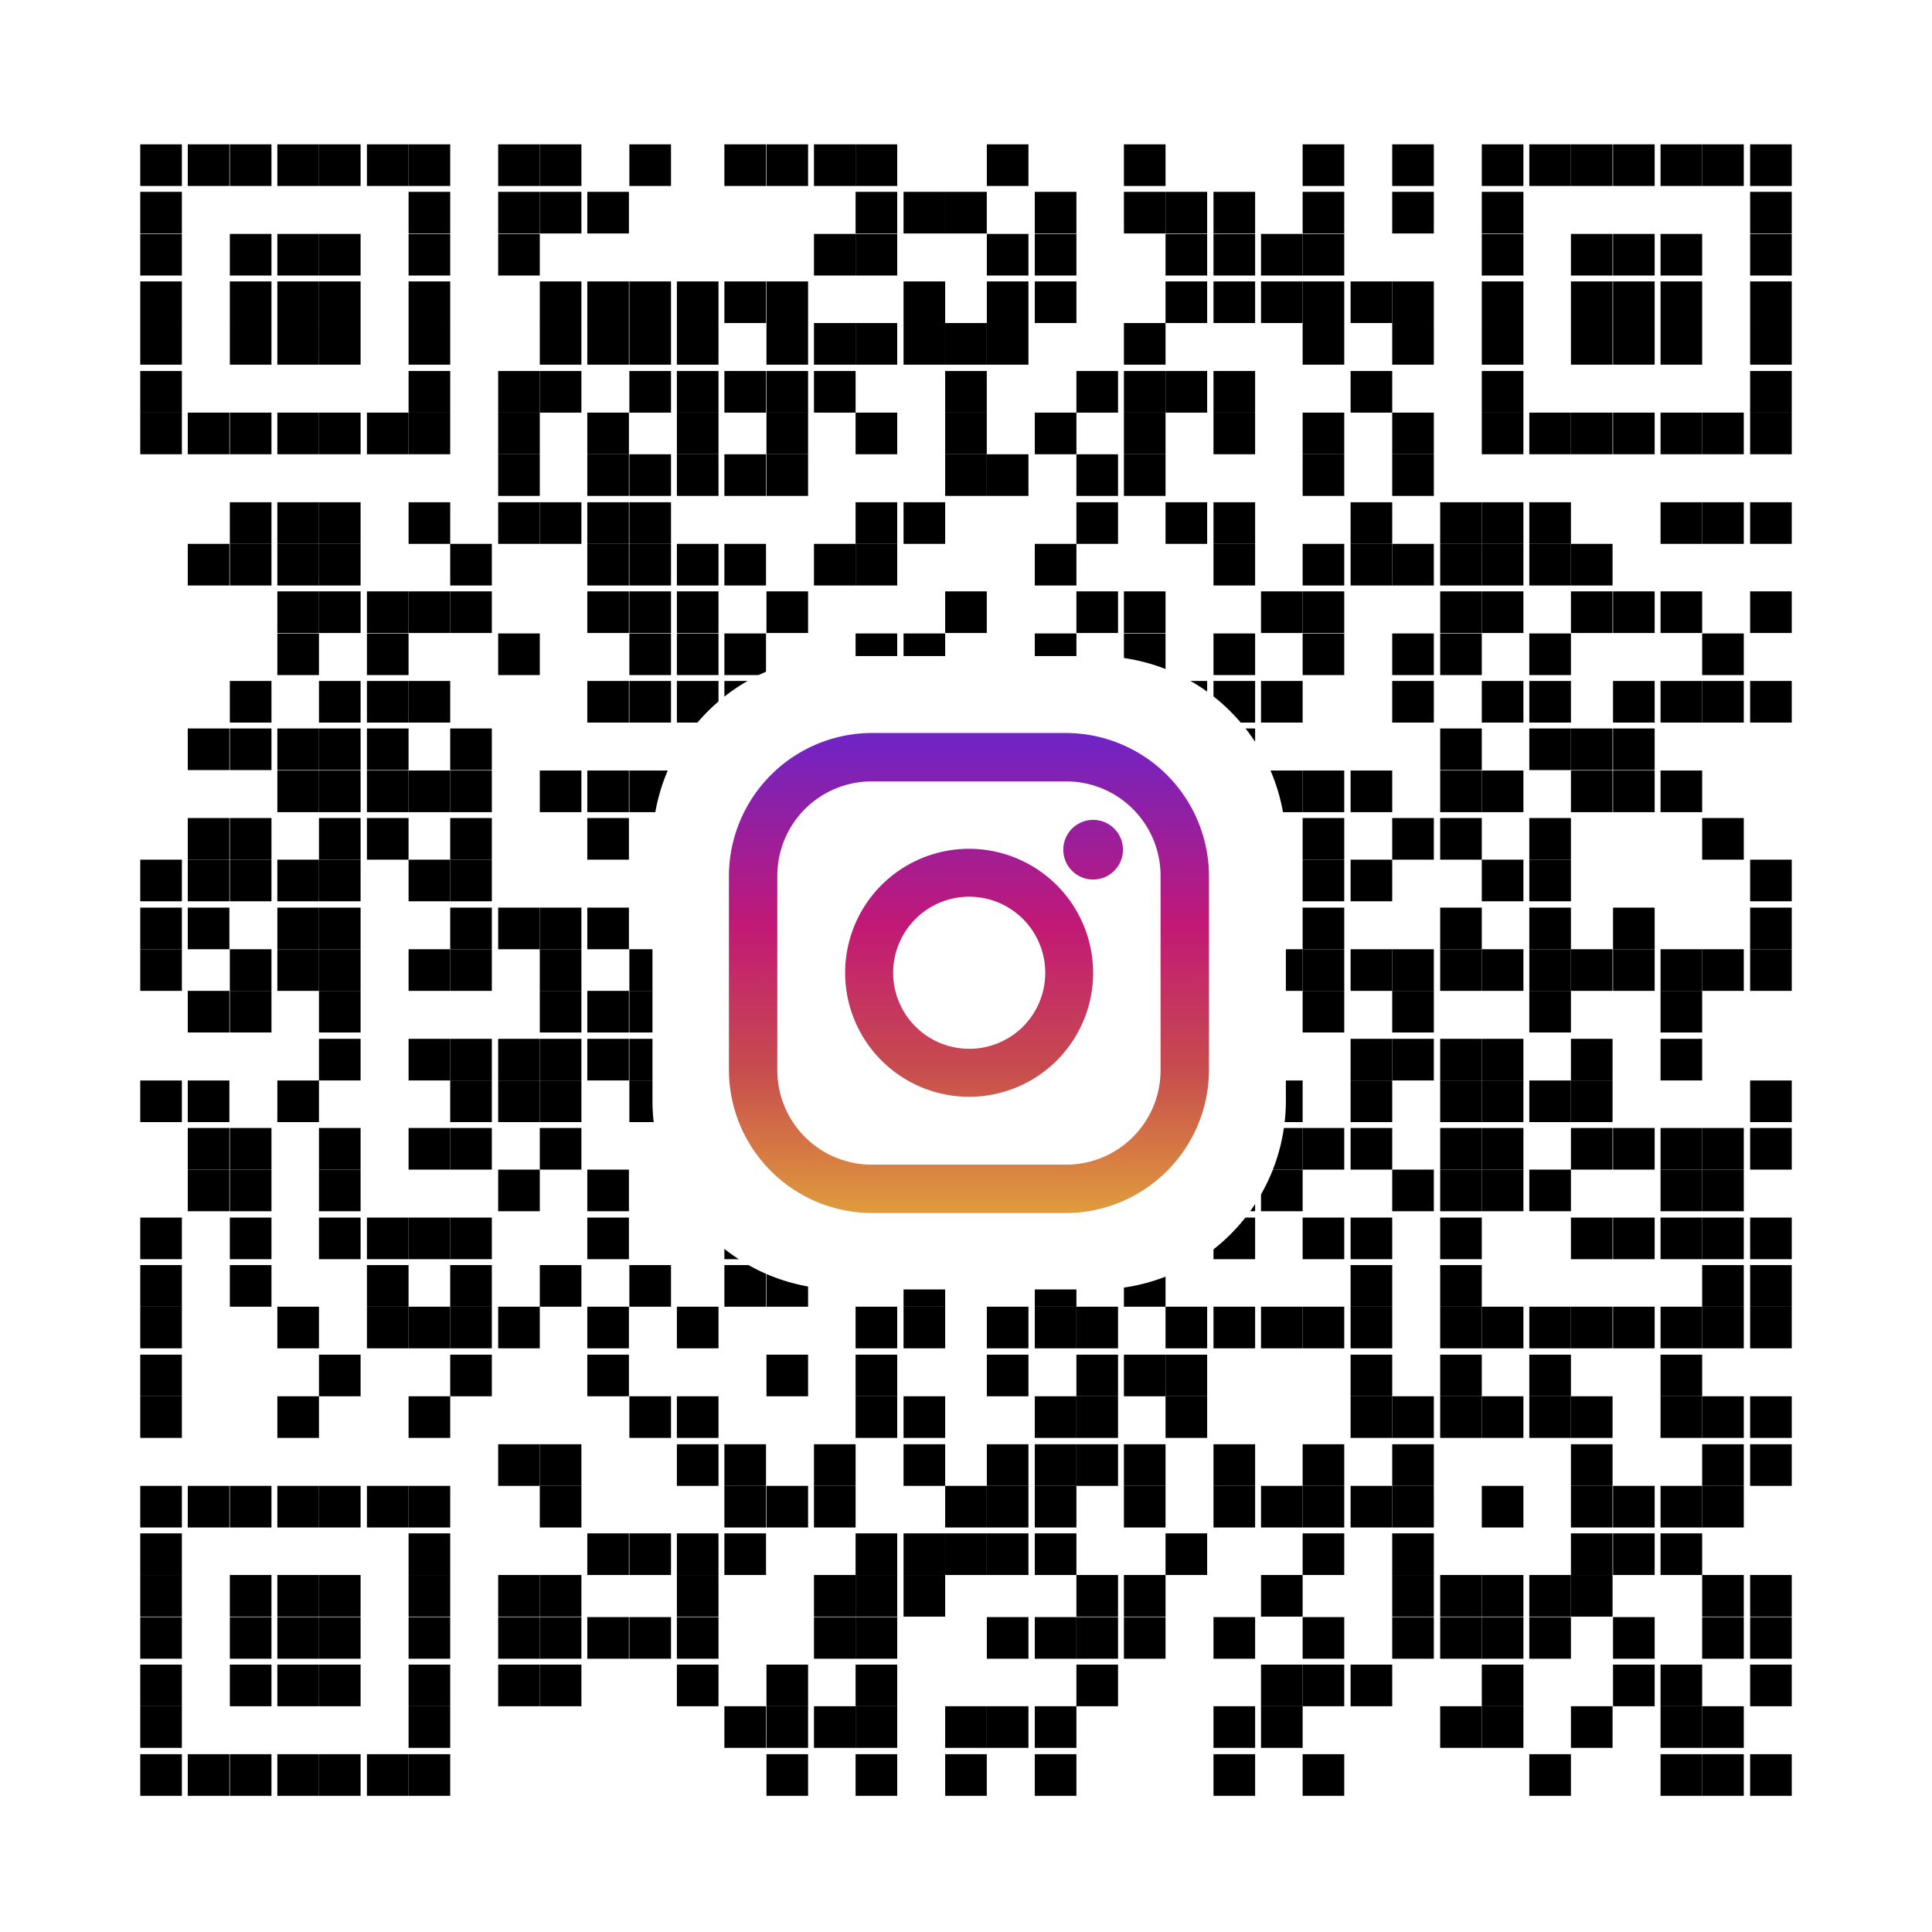 <svg id="ins" xmlns="http://www.w3.org/2000/svg" xmlns:xlink="http://www.w3.org/1999/xlink" viewBox="0 0 512 512"><defs><style>.cls-1{fill:#fff;}.cls-2{fill:url(#未命名的渐变_3);}.cls-3{fill:url(#未命名的渐变_3-2);}.cls-4{fill:url(#未命名的渐变_3-3);}</style><linearGradient id="未命名的渐变_3" x1="354.44" y1="125.95" x2="354.44" y2="251.78" gradientTransform="matrix(1, 0, 0, -1, -97.66, 447.04)" gradientUnits="userSpaceOnUse"><stop offset="0" stop-color="#e09b3d"/><stop offset="0.3" stop-color="#c74c4d"/><stop offset="0.6" stop-color="#c21975"/><stop offset="1" stop-color="#7024c4"/></linearGradient><linearGradient id="未命名的渐变_3-2" x1="354.5" y1="125.95" x2="354.5" y2="251.78" xlink:href="#未命名的渐变_3"/><linearGradient id="未命名的渐变_3-3" x1="387.35" y1="125.95" x2="387.35" y2="251.78" xlink:href="#未命名的渐变_3"/></defs><rect class="cls-1" width="512" height="512"/><rect id="r0" x="37.17" y="38.25" width="11.03" height="11.03"/><rect id="r0-2" data-name="r0" x="49.76" y="38.25" width="11.03" height="11.03"/><rect id="r0-3" data-name="r0" x="60.91" y="38.25" width="11.03" height="11.03"/><rect id="r0-4" data-name="r0" x="73.5" y="38.25" width="11.03" height="11.03"/><rect id="r0-5" data-name="r0" x="84.53" y="38.25" width="11.03" height="11.03"/><rect id="r0-6" data-name="r0" x="97.24" y="38.25" width="11.03" height="11.03"/><rect id="r0-7" data-name="r0" x="108.28" y="38.25" width="11.03" height="11.03"/><rect id="r0-8" data-name="r0" x="132.02" y="38.25" width="11.03" height="11.03"/><rect id="r0-9" data-name="r0" x="143.05" y="38.25" width="11.03" height="11.03"/><rect id="r0-10" data-name="r0" x="166.79" y="38.25" width="11.03" height="11.03"/><rect id="r0-11" data-name="r0" x="191.97" y="38.25" width="11.03" height="11.03"/><rect id="r0-12" data-name="r0" x="203.12" y="38.25" width="11.03" height="11.03"/><rect id="r0-13" data-name="r0" x="215.71" y="38.25" width="11.03" height="11.03"/><rect id="r0-14" data-name="r0" x="226.74" y="38.25" width="11.03" height="11.03"/><rect id="r0-15" data-name="r0" x="261.52" y="38.25" width="11.03" height="11.03"/><rect id="r0-16" data-name="r0" x="297.85" y="38.25" width="11.03" height="11.03"/><rect id="r0-17" data-name="r0" x="345.21" y="38.25" width="11.03" height="11.03"/><rect id="r0-18" data-name="r0" x="368.95" y="38.25" width="11.03" height="11.03"/><rect id="r0-19" data-name="r0" x="392.69" y="38.25" width="11.03" height="11.03"/><rect id="r0-20" data-name="r0" x="405.28" y="38.25" width="11.03" height="11.03"/><rect id="r0-21" data-name="r0" x="416.31" y="38.25" width="11.03" height="11.03"/><rect id="r0-22" data-name="r0" x="427.47" y="38.25" width="11.03" height="11.03"/><rect id="r0-23" data-name="r0" x="440.06" y="38.25" width="11.03" height="11.03"/><rect id="r0-24" data-name="r0" x="451.09" y="38.25" width="11.03" height="11.03"/><rect id="r0-25" data-name="r0" x="463.8" y="38.25" width="11.03" height="11.03"/><rect id="r0-26" data-name="r0" x="37.17" y="50.84" width="11.03" height="11.03"/><rect id="r0-27" data-name="r0" x="108.28" y="50.84" width="11.03" height="11.03"/><rect id="r0-28" data-name="r0" x="132.02" y="50.84" width="11.03" height="11.03"/><rect id="r0-29" data-name="r0" x="143.05" y="50.84" width="11.03" height="11.03"/><rect id="r0-30" data-name="r0" x="155.64" y="50.84" width="11.03" height="11.03"/><rect id="r0-31" data-name="r0" x="226.74" y="50.84" width="11.03" height="11.03"/><rect id="r0-32" data-name="r0" x="239.45" y="50.84" width="11.03" height="11.03"/><rect id="r0-33" data-name="r0" x="250.48" y="50.84" width="11.03" height="11.03"/><rect id="r0-34" data-name="r0" x="274.23" y="50.84" width="11.03" height="11.03"/><rect id="r0-35" data-name="r0" x="297.85" y="50.84" width="11.03" height="11.03"/><rect id="r0-36" data-name="r0" x="308.88" y="50.84" width="11.03" height="11.03"/><rect id="r0-37" data-name="r0" x="321.59" y="50.84" width="11.03" height="11.03"/><rect id="r0-38" data-name="r0" x="345.21" y="50.84" width="11.03" height="11.03"/><rect id="r0-39" data-name="r0" x="368.95" y="50.84" width="11.03" height="11.03"/><rect id="r0-40" data-name="r0" x="392.69" y="50.84" width="11.03" height="11.03"/><rect id="r0-41" data-name="r0" x="463.8" y="50.84" width="11.03" height="11.03"/><rect id="r0-42" data-name="r0" x="37.17" y="61.99" width="11.03" height="11.03"/><rect id="r0-43" data-name="r0" x="60.91" y="61.99" width="11.03" height="11.03"/><rect id="r0-44" data-name="r0" x="73.5" y="61.99" width="11.03" height="11.03"/><rect id="r0-45" data-name="r0" x="84.53" y="61.99" width="11.03" height="11.03"/><rect id="r0-46" data-name="r0" x="108.28" y="61.99" width="11.03" height="11.03"/><rect id="r0-47" data-name="r0" x="132.02" y="61.99" width="11.03" height="11.03"/><rect id="r0-48" data-name="r0" x="215.71" y="61.99" width="11.03" height="11.03"/><rect id="r0-49" data-name="r0" x="226.74" y="61.99" width="11.03" height="11.03"/><rect id="r0-50" data-name="r0" x="261.52" y="61.99" width="11.03" height="11.03"/><rect id="r0-51" data-name="r0" x="274.23" y="61.99" width="11.03" height="11.03"/><rect id="r0-52" data-name="r0" x="308.88" y="61.99" width="11.03" height="11.03"/><rect id="r0-53" data-name="r0" x="321.59" y="61.99" width="11.03" height="11.03"/><rect id="r0-54" data-name="r0" x="334.18" y="61.99" width="11.03" height="11.03"/><rect id="r0-55" data-name="r0" x="345.21" y="61.99" width="11.03" height="11.03"/><rect id="r0-56" data-name="r0" x="392.69" y="61.99" width="11.03" height="11.03"/><rect id="r0-57" data-name="r0" x="416.31" y="61.99" width="11.03" height="11.03"/><rect id="r0-58" data-name="r0" x="427.47" y="61.99" width="11.03" height="11.03"/><rect id="r0-59" data-name="r0" x="440.06" y="61.99" width="11.03" height="11.03"/><rect id="r0-60" data-name="r0" x="463.8" y="61.99" width="11.03" height="11.03"/><rect id="r0-61" data-name="r0" x="37.17" y="74.58" width="11.03" height="11.03"/><rect id="r0-62" data-name="r0" x="60.91" y="74.58" width="11.03" height="11.03"/><rect id="r0-63" data-name="r0" x="73.5" y="74.58" width="11.03" height="11.03"/><rect id="r0-64" data-name="r0" x="84.53" y="74.58" width="11.03" height="11.03"/><rect id="r0-65" data-name="r0" x="108.28" y="74.58" width="11.03" height="11.03"/><rect id="r0-66" data-name="r0" x="143.05" y="74.58" width="11.03" height="11.03"/><rect id="r0-67" data-name="r0" x="155.64" y="74.58" width="11.03" height="11.03"/><rect id="r0-68" data-name="r0" x="166.79" y="74.58" width="11.03" height="11.03"/><rect id="r0-69" data-name="r0" x="179.38" y="74.58" width="11.03" height="11.03"/><rect id="r0-70" data-name="r0" x="191.97" y="74.58" width="11.03" height="11.03"/><rect id="r0-71" data-name="r0" x="203.12" y="74.58" width="11.03" height="11.03"/><rect id="r0-72" data-name="r0" x="239.45" y="74.58" width="11.03" height="11.03"/><rect id="r0-73" data-name="r0" x="261.52" y="74.58" width="11.03" height="11.03"/><rect id="r0-74" data-name="r0" x="274.23" y="74.58" width="11.03" height="11.03"/><rect id="r0-75" data-name="r0" x="308.88" y="74.58" width="11.03" height="11.03"/><rect id="r0-76" data-name="r0" x="321.59" y="74.58" width="11.03" height="11.03"/><rect id="r0-77" data-name="r0" x="334.18" y="74.58" width="11.03" height="11.03"/><rect id="r0-78" data-name="r0" x="345.21" y="74.58" width="11.03" height="11.03"/><rect id="r0-79" data-name="r0" x="357.92" y="74.58" width="11.03" height="11.03"/><rect id="r0-80" data-name="r0" x="368.95" y="74.58" width="11.03" height="11.03"/><rect id="r0-81" data-name="r0" x="392.69" y="74.58" width="11.03" height="11.03"/><rect id="r0-82" data-name="r0" x="416.31" y="74.58" width="11.03" height="11.03"/><rect id="r0-83" data-name="r0" x="427.47" y="74.58" width="11.03" height="11.03"/><rect id="r0-84" data-name="r0" x="440.06" y="74.58" width="11.03" height="11.03"/><rect id="r0-85" data-name="r0" x="463.8" y="74.58" width="11.03" height="11.03"/><rect id="r0-86" data-name="r0" x="37.17" y="85.61" width="11.03" height="11.03"/><rect id="r0-87" data-name="r0" x="60.91" y="85.61" width="11.03" height="11.03"/><rect id="r0-88" data-name="r0" x="73.5" y="85.61" width="11.03" height="11.03"/><rect id="r0-89" data-name="r0" x="84.53" y="85.61" width="11.03" height="11.03"/><rect id="r0-90" data-name="r0" x="108.28" y="85.61" width="11.03" height="11.03"/><rect id="r0-91" data-name="r0" x="143.05" y="85.61" width="11.03" height="11.03"/><rect id="r0-92" data-name="r0" x="155.64" y="85.61" width="11.03" height="11.03"/><rect id="r0-93" data-name="r0" x="166.79" y="85.61" width="11.03" height="11.03"/><rect id="r0-94" data-name="r0" x="179.38" y="85.61" width="11.03" height="11.03"/><rect id="r0-95" data-name="r0" x="203.12" y="85.61" width="11.03" height="11.03"/><rect id="r0-96" data-name="r0" x="215.71" y="85.61" width="11.03" height="11.03"/><rect id="r0-97" data-name="r0" x="226.74" y="85.61" width="11.03" height="11.03"/><rect id="r0-98" data-name="r0" x="239.45" y="85.61" width="11.03" height="11.03"/><rect id="r0-99" data-name="r0" x="250.48" y="85.61" width="11.03" height="11.03"/><rect id="r0-100" data-name="r0" x="261.52" y="85.61" width="11.03" height="11.03"/><rect id="r0-101" data-name="r0" x="297.85" y="85.61" width="11.03" height="11.03"/><rect id="r0-102" data-name="r0" x="345.21" y="85.61" width="11.03" height="11.03"/><rect id="r0-103" data-name="r0" x="368.95" y="85.61" width="11.03" height="11.03"/><rect id="r0-104" data-name="r0" x="392.69" y="85.61" width="11.03" height="11.03"/><rect id="r0-105" data-name="r0" x="416.31" y="85.61" width="11.03" height="11.03"/><rect id="r0-106" data-name="r0" x="427.47" y="85.61" width="11.03" height="11.03"/><rect id="r0-107" data-name="r0" x="440.06" y="85.61" width="11.03" height="11.03"/><rect id="r0-108" data-name="r0" x="463.8" y="85.61" width="11.03" height="11.03"/><rect id="r0-109" data-name="r0" x="37.17" y="98.32" width="11.03" height="11.03"/><rect id="r0-110" data-name="r0" x="108.28" y="98.32" width="11.03" height="11.03"/><rect id="r0-111" data-name="r0" x="132.02" y="98.32" width="11.03" height="11.03"/><rect id="r0-112" data-name="r0" x="143.05" y="98.32" width="11.03" height="11.03"/><rect id="r0-113" data-name="r0" x="166.79" y="98.32" width="11.03" height="11.03"/><rect id="r0-114" data-name="r0" x="179.38" y="98.32" width="11.03" height="11.03"/><rect id="r0-115" data-name="r0" x="191.97" y="98.32" width="11.03" height="11.03"/><rect id="r0-116" data-name="r0" x="203.12" y="98.32" width="11.03" height="11.03"/><rect id="r0-117" data-name="r0" x="215.71" y="98.32" width="11.03" height="11.03"/><rect id="r0-118" data-name="r0" x="250.48" y="98.32" width="11.03" height="11.03"/><rect id="r0-119" data-name="r0" x="285.26" y="98.32" width="11.03" height="11.03"/><rect id="r0-120" data-name="r0" x="297.85" y="98.32" width="11.03" height="11.03"/><rect id="r0-121" data-name="r0" x="308.88" y="98.32" width="11.03" height="11.03"/><rect id="r0-122" data-name="r0" x="321.59" y="98.32" width="11.03" height="11.03"/><rect id="r0-123" data-name="r0" x="357.92" y="98.32" width="11.03" height="11.03"/><rect id="r0-124" data-name="r0" x="392.69" y="98.32" width="11.03" height="11.03"/><rect id="r0-125" data-name="r0" x="463.8" y="98.32" width="11.03" height="11.03"/><rect id="r0-126" data-name="r0" x="37.17" y="109.35" width="11.03" height="11.03"/><rect id="r0-127" data-name="r0" x="49.76" y="109.35" width="11.03" height="11.03"/><rect id="r0-128" data-name="r0" x="60.91" y="109.35" width="11.03" height="11.03"/><rect id="r0-129" data-name="r0" x="73.5" y="109.35" width="11.03" height="11.03"/><rect id="r0-130" data-name="r0" x="84.53" y="109.35" width="11.03" height="11.03"/><rect id="r0-131" data-name="r0" x="97.24" y="109.35" width="11.03" height="11.03"/><rect id="r0-132" data-name="r0" x="108.28" y="109.35" width="11.03" height="11.03"/><rect id="r0-133" data-name="r0" x="132.02" y="109.35" width="11.03" height="11.03"/><rect id="r0-134" data-name="r0" x="155.64" y="109.35" width="11.03" height="11.03"/><rect id="r0-135" data-name="r0" x="179.38" y="109.35" width="11.03" height="11.03"/><rect id="r0-136" data-name="r0" x="203.12" y="109.35" width="11.03" height="11.03"/><rect id="r0-137" data-name="r0" x="226.74" y="109.35" width="11.03" height="11.03"/><rect id="r0-138" data-name="r0" x="250.48" y="109.35" width="11.03" height="11.03"/><rect id="r0-139" data-name="r0" x="274.23" y="109.35" width="11.03" height="11.03"/><rect id="r0-140" data-name="r0" x="297.85" y="109.35" width="11.03" height="11.03"/><rect id="r0-141" data-name="r0" x="321.59" y="109.35" width="11.03" height="11.03"/><rect id="r0-142" data-name="r0" x="345.21" y="109.35" width="11.03" height="11.03"/><rect id="r0-143" data-name="r0" x="368.95" y="109.35" width="11.03" height="11.03"/><rect id="r0-144" data-name="r0" x="392.69" y="109.35" width="11.03" height="11.03"/><rect id="r0-145" data-name="r0" x="405.28" y="109.35" width="11.03" height="11.03"/><rect id="r0-146" data-name="r0" x="416.31" y="109.35" width="11.03" height="11.03"/><rect id="r0-147" data-name="r0" x="427.47" y="109.35" width="11.03" height="11.03"/><rect id="r0-148" data-name="r0" x="440.06" y="109.35" width="11.03" height="11.03"/><rect id="r0-149" data-name="r0" x="451.09" y="109.35" width="11.03" height="11.03"/><rect id="r0-150" data-name="r0" x="463.8" y="109.35" width="11.03" height="11.03"/><rect id="r0-151" data-name="r0" x="132.02" y="120.39" width="11.03" height="11.03"/><rect id="r0-152" data-name="r0" x="155.64" y="120.39" width="11.03" height="11.03"/><rect id="r0-153" data-name="r0" x="166.79" y="120.39" width="11.03" height="11.03"/><rect id="r0-154" data-name="r0" x="179.38" y="120.39" width="11.03" height="11.03"/><rect id="r0-155" data-name="r0" x="191.97" y="120.39" width="11.03" height="11.03"/><rect id="r0-156" data-name="r0" x="203.12" y="120.39" width="11.03" height="11.03"/><rect id="r0-157" data-name="r0" x="250.48" y="120.39" width="11.03" height="11.03"/><rect id="r0-158" data-name="r0" x="261.52" y="120.39" width="11.03" height="11.03"/><rect id="r0-159" data-name="r0" x="285.26" y="120.39" width="11.03" height="11.03"/><rect id="r0-160" data-name="r0" x="297.85" y="120.39" width="11.03" height="11.03"/><rect id="r0-161" data-name="r0" x="345.21" y="120.39" width="11.03" height="11.03"/><rect id="r0-162" data-name="r0" x="368.95" y="120.39" width="11.03" height="11.03"/><rect id="r0-163" data-name="r0" x="60.91" y="133.1" width="11.03" height="11.03"/><rect id="r0-164" data-name="r0" x="73.5" y="133.1" width="11.03" height="11.03"/><rect id="r0-165" data-name="r0" x="84.53" y="133.1" width="11.03" height="11.03"/><rect id="r0-166" data-name="r0" x="108.28" y="133.1" width="11.03" height="11.03"/><rect id="r0-167" data-name="r0" x="132.02" y="133.1" width="11.03" height="11.03"/><rect id="r0-168" data-name="r0" x="143.05" y="133.1" width="11.03" height="11.03"/><rect id="r0-169" data-name="r0" x="155.64" y="133.1" width="11.03" height="11.03"/><rect id="r0-170" data-name="r0" x="166.79" y="133.1" width="11.03" height="11.03"/><rect id="r0-171" data-name="r0" x="226.74" y="133.1" width="11.03" height="11.03"/><rect id="r0-172" data-name="r0" x="239.45" y="133.1" width="11.03" height="11.03"/><rect id="r0-173" data-name="r0" x="285.26" y="133.1" width="11.03" height="11.03"/><rect id="r0-174" data-name="r0" x="308.88" y="133.1" width="11.03" height="11.03"/><rect id="r0-175" data-name="r0" x="321.59" y="133.1" width="11.03" height="11.03"/><rect id="r0-176" data-name="r0" x="357.92" y="133.1" width="11.03" height="11.03"/><rect id="r0-177" data-name="r0" x="381.66" y="133.1" width="11.03" height="11.03"/><rect id="r0-178" data-name="r0" x="392.69" y="133.1" width="11.03" height="11.03"/><rect id="r0-179" data-name="r0" x="405.28" y="133.1" width="11.03" height="11.03"/><rect id="r0-180" data-name="r0" x="440.06" y="133.1" width="11.03" height="11.03"/><rect id="r0-181" data-name="r0" x="451.09" y="133.1" width="11.03" height="11.03"/><rect id="r0-182" data-name="r0" x="463.8" y="133.1" width="11.03" height="11.03"/><rect id="r0-183" data-name="r0" x="49.76" y="144.13" width="11.03" height="11.03"/><rect id="r0-184" data-name="r0" x="60.91" y="144.13" width="11.03" height="11.03"/><rect id="r0-185" data-name="r0" x="73.5" y="144.13" width="11.03" height="11.03"/><rect id="r0-186" data-name="r0" x="84.53" y="144.13" width="11.03" height="11.03"/><rect id="r0-187" data-name="r0" x="119.31" y="144.13" width="11.03" height="11.03"/><rect id="r0-188" data-name="r0" x="155.64" y="144.13" width="11.03" height="11.03"/><rect id="r0-189" data-name="r0" x="166.79" y="144.13" width="11.03" height="11.03"/><rect id="r0-190" data-name="r0" x="179.38" y="144.13" width="11.03" height="11.03"/><rect id="r0-191" data-name="r0" x="191.97" y="144.13" width="11.03" height="11.03"/><rect id="r0-192" data-name="r0" x="215.71" y="144.13" width="11.03" height="11.03"/><rect id="r0-193" data-name="r0" x="226.74" y="144.13" width="11.03" height="11.03"/><rect id="r0-194" data-name="r0" x="274.23" y="144.13" width="11.03" height="11.03"/><rect id="r0-195" data-name="r0" x="321.59" y="144.13" width="11.03" height="11.03"/><rect id="r0-196" data-name="r0" x="345.21" y="144.13" width="11.03" height="11.03"/><rect id="r0-197" data-name="r0" x="357.92" y="144.13" width="11.03" height="11.03"/><rect id="r0-198" data-name="r0" x="368.95" y="144.13" width="11.03" height="11.03"/><rect id="r0-199" data-name="r0" x="381.66" y="144.13" width="11.03" height="11.03"/><rect id="r0-200" data-name="r0" x="392.69" y="144.13" width="11.03" height="11.03"/><rect id="r0-201" data-name="r0" x="405.28" y="144.13" width="11.03" height="11.03"/><rect id="r0-202" data-name="r0" x="416.31" y="144.13" width="11.03" height="11.03"/><rect id="r0-203" data-name="r0" x="73.5" y="156.72" width="11.03" height="11.03"/><rect id="r0-204" data-name="r0" x="84.53" y="156.72" width="11.03" height="11.03"/><rect id="r0-205" data-name="r0" x="97.24" y="156.72" width="11.03" height="11.03"/><rect id="r0-206" data-name="r0" x="108.28" y="156.72" width="11.03" height="11.03"/><rect id="r0-207" data-name="r0" x="119.31" y="156.72" width="11.03" height="11.03"/><rect id="r0-208" data-name="r0" x="155.64" y="156.72" width="11.03" height="11.03"/><rect id="r0-209" data-name="r0" x="166.79" y="156.72" width="11.03" height="11.03"/><rect id="r0-210" data-name="r0" x="179.38" y="156.72" width="11.03" height="11.03"/><rect id="r0-211" data-name="r0" x="203.12" y="156.72" width="11.03" height="11.03"/><rect id="r0-212" data-name="r0" x="250.48" y="156.72" width="11.03" height="11.03"/><rect id="r0-213" data-name="r0" x="285.26" y="156.72" width="11.03" height="11.03"/><rect id="r0-214" data-name="r0" x="297.85" y="156.72" width="11.03" height="11.03"/><rect id="r0-215" data-name="r0" x="334.18" y="156.72" width="11.03" height="11.03"/><rect id="r0-216" data-name="r0" x="345.21" y="156.72" width="11.03" height="11.03"/><rect id="r0-217" data-name="r0" x="381.66" y="156.72" width="11.03" height="11.03"/><rect id="r0-218" data-name="r0" x="392.69" y="156.72" width="11.03" height="11.03"/><rect id="r0-219" data-name="r0" x="416.31" y="156.72" width="11.03" height="11.03"/><rect id="r0-220" data-name="r0" x="427.47" y="156.72" width="11.03" height="11.03"/><rect id="r0-221" data-name="r0" x="440.06" y="156.72" width="11.03" height="11.03"/><rect id="r0-222" data-name="r0" x="463.8" y="156.72" width="11.03" height="11.03"/><rect id="r0-223" data-name="r0" x="73.5" y="167.87" width="11.03" height="11.03"/><rect id="r0-224" data-name="r0" x="97.24" y="167.87" width="11.03" height="11.03"/><rect id="r0-225" data-name="r0" x="132.02" y="167.87" width="11.03" height="11.03"/><rect id="r0-226" data-name="r0" x="166.79" y="167.87" width="11.03" height="11.03"/><rect id="r0-227" data-name="r0" x="179.38" y="167.87" width="11.03" height="11.03"/><rect id="r0-228" data-name="r0" x="191.97" y="167.87" width="11.03" height="11.03"/><rect id="r0-229" data-name="r0" x="226.74" y="167.87" width="11.03" height="11.03"/><rect id="r0-230" data-name="r0" x="239.45" y="167.87" width="11.03" height="11.03"/><rect id="r0-231" data-name="r0" x="274.23" y="167.87" width="11.03" height="11.03"/><rect id="r0-232" data-name="r0" x="297.85" y="167.87" width="11.03" height="11.03"/><rect id="r0-233" data-name="r0" x="321.59" y="167.87" width="11.03" height="11.03"/><rect id="r0-234" data-name="r0" x="345.21" y="167.87" width="11.03" height="11.03"/><rect id="r0-235" data-name="r0" x="368.95" y="167.87" width="11.03" height="11.03"/><rect id="r0-236" data-name="r0" x="381.66" y="167.87" width="11.03" height="11.03"/><rect id="r0-237" data-name="r0" x="405.28" y="167.87" width="11.03" height="11.03"/><rect id="r0-238" data-name="r0" x="451.09" y="167.87" width="11.03" height="11.03"/><rect id="r0-239" data-name="r0" x="60.91" y="180.46" width="11.03" height="11.03"/><rect id="r0-240" data-name="r0" x="84.53" y="180.46" width="11.03" height="11.03"/><rect id="r0-241" data-name="r0" x="97.24" y="180.46" width="11.03" height="11.03"/><rect id="r0-242" data-name="r0" x="108.28" y="180.46" width="11.03" height="11.03"/><rect id="r0-243" data-name="r0" x="155.64" y="180.46" width="11.03" height="11.03"/><rect id="r0-244" data-name="r0" x="166.79" y="180.46" width="11.03" height="11.03"/><rect id="r0-245" data-name="r0" x="179.38" y="180.46" width="11.03" height="11.03"/><rect id="r0-246" data-name="r0" x="191.97" y="180.46" width="11.03" height="11.03"/><rect id="r0-247" data-name="r0" x="215.71" y="180.46" width="11.03" height="11.03"/><rect id="r0-248" data-name="r0" x="250.48" y="180.46" width="11.03" height="11.03"/><rect id="r0-249" data-name="r0" x="274.23" y="180.46" width="11.03" height="11.03"/><rect id="r0-250" data-name="r0" x="308.88" y="180.46" width="11.03" height="11.03"/><rect id="r0-251" data-name="r0" x="321.59" y="180.46" width="11.03" height="11.03"/><rect id="r0-252" data-name="r0" x="334.18" y="180.46" width="11.03" height="11.03"/><rect id="r0-253" data-name="r0" x="368.95" y="180.46" width="11.03" height="11.03"/><rect id="r0-254" data-name="r0" x="392.69" y="180.46" width="11.03" height="11.03"/><rect id="r0-255" data-name="r0" x="405.28" y="180.46" width="11.03" height="11.03"/><rect id="r0-256" data-name="r0" x="427.47" y="180.46" width="11.03" height="11.03"/><rect id="r0-257" data-name="r0" x="440.06" y="180.46" width="11.03" height="11.03"/><rect id="r0-258" data-name="r0" x="451.09" y="180.46" width="11.03" height="11.03"/><rect id="r0-259" data-name="r0" x="463.8" y="180.46" width="11.03" height="11.03"/><rect id="r0-260" data-name="r0" x="49.76" y="193.05" width="11.03" height="11.03"/><rect id="r0-261" data-name="r0" x="60.91" y="193.05" width="11.03" height="11.03"/><rect id="r0-262" data-name="r0" x="73.5" y="193.05" width="11.03" height="11.03"/><rect id="r0-263" data-name="r0" x="84.53" y="193.05" width="11.03" height="11.03"/><rect id="r0-264" data-name="r0" x="97.24" y="193.05" width="11.03" height="11.03"/><rect id="r0-265" data-name="r0" x="119.31" y="193.05" width="11.03" height="11.03"/><rect id="r0-266" data-name="r0" x="191.97" y="193.05" width="11.03" height="11.03"/><rect id="r0-267" data-name="r0" x="203.12" y="193.05" width="11.03" height="11.03"/><rect id="r0-268" data-name="r0" x="215.71" y="193.05" width="11.03" height="11.03"/><rect id="r0-269" data-name="r0" x="285.26" y="193.05" width="11.03" height="11.03"/><rect id="r0-270" data-name="r0" x="308.88" y="193.05" width="11.03" height="11.03"/><rect id="r0-271" data-name="r0" x="321.59" y="193.05" width="11.03" height="11.03"/><rect id="r0-272" data-name="r0" x="381.66" y="193.05" width="11.03" height="11.03"/><rect id="r0-273" data-name="r0" x="405.28" y="193.05" width="11.03" height="11.03"/><rect id="r0-274" data-name="r0" x="416.31" y="193.05" width="11.03" height="11.03"/><rect id="r0-275" data-name="r0" x="427.47" y="193.05" width="11.03" height="11.03"/><rect id="r0-276" data-name="r0" x="73.5" y="204.2" width="11.03" height="11.03"/><rect id="r0-277" data-name="r0" x="84.53" y="204.2" width="11.03" height="11.03"/><rect id="r0-278" data-name="r0" x="97.24" y="204.2" width="11.03" height="11.03"/><rect id="r0-279" data-name="r0" x="108.28" y="204.2" width="11.03" height="11.03"/><rect id="r0-280" data-name="r0" x="119.31" y="204.2" width="11.03" height="11.03"/><rect id="r0-281" data-name="r0" x="143.05" y="204.2" width="11.03" height="11.03"/><rect id="r0-282" data-name="r0" x="155.64" y="204.2" width="11.03" height="11.03"/><rect id="r0-283" data-name="r0" x="166.79" y="204.2" width="11.03" height="11.03"/><rect id="r0-284" data-name="r0" x="203.12" y="204.2" width="11.03" height="11.03"/><rect id="r0-285" data-name="r0" x="261.52" y="204.2" width="11.03" height="11.03"/><rect id="r0-286" data-name="r0" x="274.23" y="204.2" width="11.03" height="11.03"/><rect id="r0-287" data-name="r0" x="285.26" y="204.2" width="11.03" height="11.03"/><rect id="r0-288" data-name="r0" x="334.18" y="204.2" width="11.03" height="11.03"/><rect id="r0-289" data-name="r0" x="345.21" y="204.2" width="11.03" height="11.03"/><rect id="r0-290" data-name="r0" x="357.92" y="204.2" width="11.03" height="11.03"/><rect id="r0-291" data-name="r0" x="381.66" y="204.2" width="11.03" height="11.03"/><rect id="r0-292" data-name="r0" x="392.69" y="204.2" width="11.03" height="11.03"/><rect id="r0-293" data-name="r0" x="416.31" y="204.2" width="11.03" height="11.03"/><rect id="r0-294" data-name="r0" x="427.47" y="204.2" width="11.03" height="11.03"/><rect id="r0-295" data-name="r0" x="440.06" y="204.2" width="11.03" height="11.03"/><rect id="r0-296" data-name="r0" x="49.76" y="216.79" width="11.03" height="11.03"/><rect id="r0-297" data-name="r0" x="60.91" y="216.79" width="11.03" height="11.03"/><rect id="r0-298" data-name="r0" x="84.53" y="216.79" width="11.03" height="11.03"/><rect id="r0-299" data-name="r0" x="97.24" y="216.79" width="11.03" height="11.03"/><rect id="r0-300" data-name="r0" x="119.31" y="216.79" width="11.03" height="11.03"/><rect id="r0-301" data-name="r0" x="155.64" y="216.79" width="11.03" height="11.03"/><rect id="r0-302" data-name="r0" x="179.38" y="216.79" width="11.03" height="11.03"/><rect id="r0-303" data-name="r0" x="191.97" y="216.79" width="11.03" height="11.03"/><rect id="r0-304" data-name="r0" x="250.48" y="216.79" width="11.03" height="11.03"/><rect id="r0-305" data-name="r0" x="261.52" y="216.79" width="11.03" height="11.03"/><rect id="r0-306" data-name="r0" x="274.23" y="216.79" width="11.03" height="11.03"/><rect id="r0-307" data-name="r0" x="285.26" y="216.79" width="11.03" height="11.03"/><rect id="r0-308" data-name="r0" x="345.21" y="216.79" width="11.03" height="11.03"/><rect id="r0-309" data-name="r0" x="368.95" y="216.79" width="11.03" height="11.03"/><rect id="r0-310" data-name="r0" x="381.66" y="216.79" width="11.03" height="11.03"/><rect id="r0-311" data-name="r0" x="405.28" y="216.79" width="11.03" height="11.03"/><rect id="r0-312" data-name="r0" x="451.09" y="216.79" width="11.03" height="11.03"/><rect id="r0-313" data-name="r0" x="37.17" y="227.82" width="11.03" height="11.03"/><rect id="r0-314" data-name="r0" x="49.76" y="227.82" width="11.03" height="11.03"/><rect id="r0-315" data-name="r0" x="60.91" y="227.82" width="11.03" height="11.03"/><rect id="r0-316" data-name="r0" x="73.5" y="227.82" width="11.03" height="11.03"/><rect id="r0-317" data-name="r0" x="84.53" y="227.82" width="11.03" height="11.03"/><rect id="r0-318" data-name="r0" x="108.28" y="227.82" width="11.03" height="11.03"/><rect id="r0-319" data-name="r0" x="119.31" y="227.82" width="11.03" height="11.03"/><rect id="r0-320" data-name="r0" x="179.38" y="227.82" width="11.03" height="11.03"/><rect id="r0-321" data-name="r0" x="203.12" y="227.82" width="11.03" height="11.03"/><rect id="r0-322" data-name="r0" x="215.71" y="227.82" width="11.03" height="11.03"/><rect id="r0-323" data-name="r0" x="226.74" y="227.82" width="11.03" height="11.03"/><rect id="r0-324" data-name="r0" x="250.48" y="227.82" width="11.03" height="11.03"/><rect id="r0-325" data-name="r0" x="308.88" y="227.82" width="11.03" height="11.03"/><rect id="r0-326" data-name="r0" x="345.21" y="227.82" width="11.03" height="11.03"/><rect id="r0-327" data-name="r0" x="357.92" y="227.82" width="11.03" height="11.03"/><rect id="r0-328" data-name="r0" x="392.69" y="227.82" width="11.03" height="11.03"/><rect id="r0-329" data-name="r0" x="405.28" y="227.82" width="11.03" height="11.03"/><rect id="r0-330" data-name="r0" x="463.8" y="227.82" width="11.03" height="11.03"/><rect id="r0-331" data-name="r0" x="37.17" y="240.53" width="11.03" height="11.03"/><rect id="r0-332" data-name="r0" x="49.76" y="240.53" width="11.03" height="11.03"/><rect id="r0-333" data-name="r0" x="73.5" y="240.53" width="11.03" height="11.03"/><rect id="r0-334" data-name="r0" x="84.53" y="240.53" width="11.03" height="11.03"/><rect id="r0-335" data-name="r0" x="119.31" y="240.53" width="11.03" height="11.03"/><rect id="r0-336" data-name="r0" x="132.02" y="240.53" width="11.03" height="11.03"/><rect id="r0-337" data-name="r0" x="143.05" y="240.53" width="11.03" height="11.03"/><rect id="r0-338" data-name="r0" x="155.64" y="240.53" width="11.03" height="11.03"/><rect id="r0-339" data-name="r0" x="191.97" y="240.53" width="11.03" height="11.03"/><rect id="r0-340" data-name="r0" x="226.74" y="240.53" width="11.03" height="11.03"/><rect id="r0-341" data-name="r0" x="250.48" y="240.53" width="11.03" height="11.03"/><rect id="r0-342" data-name="r0" x="345.21" y="240.53" width="11.03" height="11.03"/><rect id="r0-343" data-name="r0" x="381.66" y="240.53" width="11.03" height="11.03"/><rect id="r0-344" data-name="r0" x="405.28" y="240.53" width="11.03" height="11.03"/><rect id="r0-345" data-name="r0" x="427.47" y="240.53" width="11.03" height="11.03"/><rect id="r0-346" data-name="r0" x="463.8" y="240.53" width="11.03" height="11.03"/><rect id="r0-347" data-name="r0" x="37.17" y="251.56" width="11.03" height="11.03"/><rect id="r0-348" data-name="r0" x="60.91" y="251.56" width="11.03" height="11.03"/><rect id="r0-349" data-name="r0" x="73.5" y="251.56" width="11.03" height="11.03"/><rect id="r0-350" data-name="r0" x="84.53" y="251.56" width="11.03" height="11.03"/><rect id="r0-351" data-name="r0" x="108.28" y="251.56" width="11.03" height="11.03"/><rect id="r0-352" data-name="r0" x="119.31" y="251.56" width="11.03" height="11.03"/><rect id="r0-353" data-name="r0" x="143.05" y="251.56" width="11.03" height="11.03"/><rect id="r0-354" data-name="r0" x="166.79" y="251.56" width="11.03" height="11.03"/><rect id="r0-355" data-name="r0" x="215.71" y="251.56" width="11.03" height="11.03"/><rect id="r0-356" data-name="r0" x="226.74" y="251.56" width="11.03" height="11.03"/><rect id="r0-357" data-name="r0" x="239.45" y="251.56" width="11.03" height="11.03"/><rect id="r0-358" data-name="r0" x="261.52" y="251.56" width="11.03" height="11.03"/><rect id="r0-359" data-name="r0" x="274.23" y="251.56" width="11.03" height="11.03"/><rect id="r0-360" data-name="r0" x="285.26" y="251.56" width="11.03" height="11.03"/><rect id="r0-361" data-name="r0" x="334.18" y="251.56" width="11.03" height="11.03"/><rect id="r0-362" data-name="r0" x="345.21" y="251.56" width="11.03" height="11.03"/><rect id="r0-363" data-name="r0" x="357.92" y="251.56" width="11.03" height="11.03"/><rect id="r0-364" data-name="r0" x="368.95" y="251.56" width="11.03" height="11.03"/><rect id="r0-365" data-name="r0" x="381.66" y="251.56" width="11.03" height="11.03"/><rect id="r0-366" data-name="r0" x="392.69" y="251.56" width="11.03" height="11.03"/><rect id="r0-367" data-name="r0" x="405.28" y="251.56" width="11.03" height="11.03"/><rect id="r0-368" data-name="r0" x="416.31" y="251.56" width="11.03" height="11.03"/><rect id="r0-369" data-name="r0" x="427.47" y="251.56" width="11.03" height="11.03"/><rect id="r0-370" data-name="r0" x="440.06" y="251.56" width="11.03" height="11.03"/><rect id="r0-371" data-name="r0" x="451.09" y="251.56" width="11.03" height="11.03"/><rect id="r0-372" data-name="r0" x="463.8" y="251.56" width="11.03" height="11.03"/><rect id="r0-373" data-name="r0" x="49.76" y="262.59" width="11.03" height="11.03"/><rect id="r0-374" data-name="r0" x="60.91" y="262.59" width="11.03" height="11.03"/><rect id="r0-375" data-name="r0" x="84.53" y="262.59" width="11.03" height="11.03"/><rect id="r0-376" data-name="r0" x="143.05" y="262.59" width="11.03" height="11.03"/><rect id="r0-377" data-name="r0" x="155.64" y="262.59" width="11.03" height="11.03"/><rect id="r0-378" data-name="r0" x="166.79" y="262.59" width="11.03" height="11.03"/><rect id="r0-379" data-name="r0" x="179.38" y="262.59" width="11.03" height="11.03"/><rect id="r0-380" data-name="r0" x="191.97" y="262.59" width="11.03" height="11.03"/><rect id="r0-381" data-name="r0" x="203.12" y="262.59" width="11.03" height="11.03"/><rect id="r0-382" data-name="r0" x="226.74" y="262.59" width="11.03" height="11.03"/><rect id="r0-383" data-name="r0" x="261.52" y="262.59" width="11.03" height="11.03"/><rect id="r0-384" data-name="r0" x="274.23" y="262.59" width="11.03" height="11.03"/><rect id="r0-385" data-name="r0" x="297.85" y="262.59" width="11.03" height="11.03"/><rect id="r0-386" data-name="r0" x="321.59" y="262.59" width="11.03" height="11.03"/><rect id="r0-387" data-name="r0" x="345.21" y="262.59" width="11.03" height="11.03"/><rect id="r0-388" data-name="r0" x="368.95" y="262.59" width="11.03" height="11.03"/><rect id="r0-389" data-name="r0" x="405.28" y="262.59" width="11.03" height="11.03"/><rect id="r0-390" data-name="r0" x="440.06" y="262.59" width="11.03" height="11.03"/><rect id="r0-391" data-name="r0" x="84.53" y="275.3" width="11.03" height="11.03"/><rect id="r0-392" data-name="r0" x="108.28" y="275.3" width="11.03" height="11.03"/><rect id="r0-393" data-name="r0" x="119.31" y="275.3" width="11.03" height="11.03"/><rect id="r0-394" data-name="r0" x="132.02" y="275.3" width="11.03" height="11.03"/><rect id="r0-395" data-name="r0" x="143.05" y="275.3" width="11.03" height="11.03"/><rect id="r0-396" data-name="r0" x="155.64" y="275.3" width="11.03" height="11.03"/><rect id="r0-397" data-name="r0" x="166.79" y="275.3" width="11.03" height="11.03"/><rect id="r0-398" data-name="r0" x="179.38" y="275.3" width="11.03" height="11.03"/><rect id="r0-399" data-name="r0" x="191.97" y="275.3" width="11.03" height="11.03"/><rect id="r0-400" data-name="r0" x="203.12" y="275.3" width="11.03" height="11.03"/><rect id="r0-401" data-name="r0" x="215.71" y="275.3" width="11.03" height="11.03"/><rect id="r0-402" data-name="r0" x="239.45" y="275.3" width="11.03" height="11.03"/><rect id="r0-403" data-name="r0" x="261.52" y="275.3" width="11.03" height="11.03"/><rect id="r0-404" data-name="r0" x="274.23" y="275.3" width="11.03" height="11.03"/><rect id="r0-405" data-name="r0" x="297.85" y="275.3" width="11.03" height="11.03"/><rect id="r0-406" data-name="r0" x="357.92" y="275.3" width="11.03" height="11.03"/><rect id="r0-407" data-name="r0" x="368.95" y="275.3" width="11.03" height="11.03"/><rect id="r0-408" data-name="r0" x="381.66" y="275.3" width="11.03" height="11.03"/><rect id="r0-409" data-name="r0" x="392.69" y="275.3" width="11.03" height="11.03"/><rect id="r0-410" data-name="r0" x="416.31" y="275.3" width="11.03" height="11.03"/><rect id="r0-411" data-name="r0" x="440.06" y="275.3" width="11.03" height="11.03"/><rect id="r0-412" data-name="r0" x="37.17" y="286.34" width="11.03" height="11.03"/><rect id="r0-413" data-name="r0" x="49.76" y="286.34" width="11.03" height="11.03"/><rect id="r0-414" data-name="r0" x="73.5" y="286.34" width="11.03" height="11.03"/><rect id="r0-415" data-name="r0" x="119.31" y="286.34" width="11.03" height="11.03"/><rect id="r0-416" data-name="r0" x="132.02" y="286.34" width="11.03" height="11.03"/><rect id="r0-417" data-name="r0" x="143.05" y="286.34" width="11.03" height="11.03"/><rect id="r0-418" data-name="r0" x="166.79" y="286.34" width="11.03" height="11.03"/><rect id="r0-419" data-name="r0" x="226.74" y="286.34" width="11.03" height="11.03"/><rect id="r0-420" data-name="r0" x="239.45" y="286.34" width="11.03" height="11.03"/><rect id="r0-421" data-name="r0" x="250.48" y="286.34" width="11.03" height="11.03"/><rect id="r0-422" data-name="r0" x="297.85" y="286.34" width="11.03" height="11.03"/><rect id="r0-423" data-name="r0" x="321.59" y="286.34" width="11.03" height="11.03"/><rect id="r0-424" data-name="r0" x="334.18" y="286.34" width="11.03" height="11.03"/><rect id="r0-425" data-name="r0" x="357.92" y="286.34" width="11.03" height="11.03"/><rect id="r0-426" data-name="r0" x="381.66" y="286.34" width="11.03" height="11.03"/><rect id="r0-427" data-name="r0" x="392.69" y="286.34" width="11.03" height="11.03"/><rect id="r0-428" data-name="r0" x="405.28" y="286.34" width="11.03" height="11.03"/><rect id="r0-429" data-name="r0" x="416.31" y="286.34" width="11.03" height="11.03"/><rect id="r0-430" data-name="r0" x="463.8" y="286.34" width="11.03" height="11.03"/><rect id="r0-431" data-name="r0" x="49.76" y="298.93" width="11.03" height="11.03"/><rect id="r0-432" data-name="r0" x="60.91" y="298.93" width="11.03" height="11.03"/><rect id="r0-433" data-name="r0" x="84.53" y="298.93" width="11.03" height="11.03"/><rect id="r0-434" data-name="r0" x="108.28" y="298.93" width="11.03" height="11.03"/><rect id="r0-435" data-name="r0" x="119.31" y="298.93" width="11.03" height="11.03"/><rect id="r0-436" data-name="r0" x="143.05" y="298.93" width="11.03" height="11.03"/><rect id="r0-437" data-name="r0" x="179.38" y="298.93" width="11.03" height="11.03"/><rect id="r0-438" data-name="r0" x="191.97" y="298.93" width="11.03" height="11.03"/><rect id="r0-439" data-name="r0" x="203.12" y="298.93" width="11.03" height="11.03"/><rect id="r0-440" data-name="r0" x="215.71" y="298.93" width="11.03" height="11.03"/><rect id="r0-441" data-name="r0" x="239.45" y="298.93" width="11.03" height="11.03"/><rect id="r0-442" data-name="r0" x="274.23" y="298.93" width="11.03" height="11.03"/><rect id="r0-443" data-name="r0" x="285.26" y="298.93" width="11.03" height="11.03"/><rect id="r0-444" data-name="r0" x="334.18" y="298.93" width="11.03" height="11.03"/><rect id="r0-445" data-name="r0" x="345.21" y="298.93" width="11.03" height="11.03"/><rect id="r0-446" data-name="r0" x="357.92" y="298.93" width="11.03" height="11.03"/><rect id="r0-447" data-name="r0" x="381.66" y="298.93" width="11.03" height="11.03"/><rect id="r0-448" data-name="r0" x="392.69" y="298.93" width="11.03" height="11.03"/><rect id="r0-449" data-name="r0" x="416.31" y="298.93" width="11.03" height="11.03"/><rect id="r0-450" data-name="r0" x="427.47" y="298.93" width="11.03" height="11.03"/><rect id="r0-451" data-name="r0" x="440.06" y="298.93" width="11.03" height="11.03"/><rect id="r0-452" data-name="r0" x="451.09" y="298.93" width="11.03" height="11.03"/><rect id="r0-453" data-name="r0" x="463.8" y="298.93" width="11.03" height="11.03"/><rect id="r0-454" data-name="r0" x="49.76" y="309.96" width="11.03" height="11.03"/><rect id="r0-455" data-name="r0" x="60.91" y="309.96" width="11.03" height="11.03"/><rect id="r0-456" data-name="r0" x="84.53" y="309.96" width="11.03" height="11.03"/><rect id="r0-457" data-name="r0" x="132.02" y="309.96" width="11.03" height="11.03"/><rect id="r0-458" data-name="r0" x="155.64" y="309.96" width="11.03" height="11.03"/><rect id="r0-459" data-name="r0" x="191.97" y="309.96" width="11.03" height="11.03"/><rect id="r0-460" data-name="r0" x="250.48" y="309.96" width="11.03" height="11.03"/><rect id="r0-461" data-name="r0" x="261.52" y="309.96" width="11.03" height="11.03"/><rect id="r0-462" data-name="r0" x="274.23" y="309.96" width="11.03" height="11.03"/><rect id="r0-463" data-name="r0" x="285.26" y="309.96" width="11.03" height="11.03"/><rect id="r0-464" data-name="r0" x="297.85" y="309.96" width="11.03" height="11.03"/><rect id="r0-465" data-name="r0" x="321.59" y="309.96" width="11.03" height="11.03"/><rect id="r0-466" data-name="r0" x="334.18" y="309.96" width="11.03" height="11.03"/><rect id="r0-467" data-name="r0" x="368.95" y="309.96" width="11.03" height="11.03"/><rect id="r0-468" data-name="r0" x="381.66" y="309.96" width="11.03" height="11.03"/><rect id="r0-469" data-name="r0" x="392.69" y="309.96" width="11.03" height="11.03"/><rect id="r0-470" data-name="r0" x="405.28" y="309.96" width="11.03" height="11.03"/><rect id="r0-471" data-name="r0" x="440.06" y="309.96" width="11.03" height="11.03"/><rect id="r0-472" data-name="r0" x="451.09" y="309.96" width="11.03" height="11.03"/><rect id="r0-473" data-name="r0" x="37.17" y="322.67" width="11.03" height="11.03"/><rect id="r0-474" data-name="r0" x="60.91" y="322.67" width="11.03" height="11.03"/><rect id="r0-475" data-name="r0" x="84.53" y="322.67" width="11.03" height="11.03"/><rect id="r0-476" data-name="r0" x="97.24" y="322.67" width="11.03" height="11.03"/><rect id="r0-477" data-name="r0" x="108.28" y="322.67" width="11.03" height="11.03"/><rect id="r0-478" data-name="r0" x="119.31" y="322.67" width="11.03" height="11.03"/><rect id="r0-479" data-name="r0" x="155.64" y="322.67" width="11.03" height="11.03"/><rect id="r0-480" data-name="r0" x="191.97" y="322.67" width="11.03" height="11.03"/><rect id="r0-481" data-name="r0" x="203.12" y="322.67" width="11.03" height="11.03"/><rect id="r0-482" data-name="r0" x="250.48" y="322.67" width="11.03" height="11.03"/><rect id="r0-483" data-name="r0" x="261.52" y="322.67" width="11.03" height="11.03"/><rect id="r0-484" data-name="r0" x="285.26" y="322.67" width="11.03" height="11.03"/><rect id="r0-485" data-name="r0" x="321.59" y="322.67" width="11.03" height="11.03"/><rect id="r0-486" data-name="r0" x="345.21" y="322.67" width="11.03" height="11.03"/><rect id="r0-487" data-name="r0" x="357.92" y="322.67" width="11.03" height="11.03"/><rect id="r0-488" data-name="r0" x="381.66" y="322.67" width="11.03" height="11.03"/><rect id="r0-489" data-name="r0" x="416.31" y="322.67" width="11.03" height="11.03"/><rect id="r0-490" data-name="r0" x="427.47" y="322.67" width="11.03" height="11.03"/><rect id="r0-491" data-name="r0" x="440.06" y="322.67" width="11.03" height="11.03"/><rect id="r0-492" data-name="r0" x="451.09" y="322.67" width="11.03" height="11.03"/><rect id="r0-493" data-name="r0" x="463.8" y="322.67" width="11.03" height="11.03"/><rect id="r0-494" data-name="r0" x="37.17" y="335.26" width="11.03" height="11.03"/><rect id="r0-495" data-name="r0" x="60.91" y="335.26" width="11.03" height="11.03"/><rect id="r0-496" data-name="r0" x="97.24" y="335.26" width="11.03" height="11.03"/><rect id="r0-497" data-name="r0" x="119.31" y="335.26" width="11.03" height="11.03"/><rect id="r0-498" data-name="r0" x="143.05" y="335.26" width="11.03" height="11.03"/><rect id="r0-499" data-name="r0" x="166.79" y="335.26" width="11.03" height="11.03"/><rect id="r0-500" data-name="r0" x="191.97" y="335.26" width="11.03" height="11.03"/><rect id="r0-501" data-name="r0" x="203.12" y="335.26" width="11.03" height="11.03"/><rect id="r0-502" data-name="r0" x="239.45" y="335.26" width="11.03" height="11.03"/><rect id="r0-503" data-name="r0" x="274.23" y="335.26" width="11.03" height="11.03"/><rect id="r0-504" data-name="r0" x="297.85" y="335.26" width="11.03" height="11.03"/><rect id="r0-505" data-name="r0" x="357.92" y="335.26" width="11.03" height="11.03"/><rect id="r0-506" data-name="r0" x="381.66" y="335.26" width="11.03" height="11.03"/><rect id="r0-507" data-name="r0" x="451.09" y="335.26" width="11.03" height="11.03"/><rect id="r0-508" data-name="r0" x="463.8" y="335.26" width="11.03" height="11.03"/><rect id="r0-509" data-name="r0" x="37.17" y="346.29" width="11.03" height="11.03"/><rect id="r0-510" data-name="r0" x="73.5" y="346.29" width="11.03" height="11.03"/><rect id="r0-511" data-name="r0" x="97.24" y="346.29" width="11.03" height="11.03"/><rect id="r0-512" data-name="r0" x="108.28" y="346.29" width="11.03" height="11.03"/><rect id="r0-513" data-name="r0" x="119.31" y="346.29" width="11.03" height="11.03"/><rect id="r0-514" data-name="r0" x="132.02" y="346.29" width="11.03" height="11.03"/><rect id="r0-515" data-name="r0" x="155.64" y="346.29" width="11.03" height="11.03"/><rect id="r0-516" data-name="r0" x="179.38" y="346.29" width="11.03" height="11.03"/><rect id="r0-517" data-name="r0" x="226.74" y="346.29" width="11.03" height="11.03"/><rect id="r0-518" data-name="r0" x="239.45" y="346.29" width="11.03" height="11.03"/><rect id="r0-519" data-name="r0" x="261.52" y="346.29" width="11.03" height="11.03"/><rect id="r0-520" data-name="r0" x="274.23" y="346.29" width="11.03" height="11.03"/><rect id="r0-521" data-name="r0" x="285.26" y="346.29" width="11.03" height="11.03"/><rect id="r0-522" data-name="r0" x="308.88" y="346.29" width="11.03" height="11.03"/><rect id="r0-523" data-name="r0" x="321.59" y="346.29" width="11.03" height="11.03"/><rect id="r0-524" data-name="r0" x="334.18" y="346.29" width="11.03" height="11.03"/><rect id="r0-525" data-name="r0" x="345.21" y="346.29" width="11.03" height="11.03"/><rect id="r0-526" data-name="r0" x="357.92" y="346.29" width="11.03" height="11.03"/><rect id="r0-527" data-name="r0" x="381.66" y="346.29" width="11.03" height="11.03"/><rect id="r0-528" data-name="r0" x="392.69" y="346.29" width="11.03" height="11.03"/><rect id="r0-529" data-name="r0" x="405.28" y="346.29" width="11.03" height="11.03"/><rect id="r0-530" data-name="r0" x="416.31" y="346.29" width="11.03" height="11.03"/><rect id="r0-531" data-name="r0" x="427.47" y="346.29" width="11.03" height="11.03"/><rect id="r0-532" data-name="r0" x="440.06" y="346.29" width="11.03" height="11.03"/><rect id="r0-533" data-name="r0" x="451.09" y="346.29" width="11.03" height="11.03"/><rect id="r0-534" data-name="r0" x="463.8" y="346.29" width="11.03" height="11.03"/><rect id="r0-535" data-name="r0" x="37.17" y="359" width="11.03" height="11.03"/><rect id="r0-536" data-name="r0" x="84.53" y="359" width="11.03" height="11.03"/><rect id="r0-537" data-name="r0" x="119.31" y="359" width="11.03" height="11.03"/><rect id="r0-538" data-name="r0" x="155.64" y="359" width="11.03" height="11.03"/><rect id="r0-539" data-name="r0" x="203.12" y="359" width="11.03" height="11.03"/><rect id="r0-540" data-name="r0" x="226.74" y="359" width="11.03" height="11.03"/><rect id="r0-541" data-name="r0" x="261.52" y="359" width="11.03" height="11.03"/><rect id="r0-542" data-name="r0" x="285.26" y="359" width="11.03" height="11.03"/><rect id="r0-543" data-name="r0" x="297.85" y="359" width="11.03" height="11.03"/><rect id="r0-544" data-name="r0" x="308.88" y="359" width="11.03" height="11.03"/><rect id="r0-545" data-name="r0" x="357.92" y="359" width="11.03" height="11.03"/><rect id="r0-546" data-name="r0" x="381.66" y="359" width="11.03" height="11.03"/><rect id="r0-547" data-name="r0" x="405.28" y="359" width="11.03" height="11.03"/><rect id="r0-548" data-name="r0" x="440.06" y="359" width="11.03" height="11.03"/><rect id="r0-549" data-name="r0" x="37.17" y="370.03" width="11.03" height="11.03"/><rect id="r0-550" data-name="r0" x="73.5" y="370.03" width="11.03" height="11.03"/><rect id="r0-551" data-name="r0" x="108.28" y="370.03" width="11.03" height="11.03"/><rect id="r0-552" data-name="r0" x="166.79" y="370.03" width="11.03" height="11.03"/><rect id="r0-553" data-name="r0" x="179.38" y="370.03" width="11.03" height="11.03"/><rect id="r0-554" data-name="r0" x="226.74" y="370.03" width="11.03" height="11.03"/><rect id="r0-555" data-name="r0" x="239.45" y="370.03" width="11.03" height="11.03"/><rect id="r0-556" data-name="r0" x="274.23" y="370.03" width="11.03" height="11.03"/><rect id="r0-557" data-name="r0" x="285.26" y="370.03" width="11.03" height="11.03"/><rect id="r0-558" data-name="r0" x="308.88" y="370.03" width="11.03" height="11.03"/><rect id="r0-559" data-name="r0" x="357.92" y="370.03" width="11.03" height="11.03"/><rect id="r0-560" data-name="r0" x="368.95" y="370.03" width="11.03" height="11.03"/><rect id="r0-561" data-name="r0" x="381.66" y="370.03" width="11.03" height="11.03"/><rect id="r0-562" data-name="r0" x="392.69" y="370.03" width="11.03" height="11.03"/><rect id="r0-563" data-name="r0" x="405.28" y="370.03" width="11.03" height="11.03"/><rect id="r0-564" data-name="r0" x="416.31" y="370.03" width="11.03" height="11.03"/><rect id="r0-565" data-name="r0" x="440.06" y="370.03" width="11.03" height="11.03"/><rect id="r0-566" data-name="r0" x="451.09" y="370.03" width="11.03" height="11.03"/><rect id="r0-567" data-name="r0" x="463.8" y="370.03" width="11.03" height="11.03"/><rect id="r0-568" data-name="r0" x="132.02" y="382.74" width="11.03" height="11.03"/><rect id="r0-569" data-name="r0" x="143.05" y="382.74" width="11.03" height="11.03"/><rect id="r0-570" data-name="r0" x="179.38" y="382.74" width="11.03" height="11.03"/><rect id="r0-571" data-name="r0" x="191.97" y="382.74" width="11.03" height="11.03"/><rect id="r0-572" data-name="r0" x="215.71" y="382.74" width="11.03" height="11.03"/><rect id="r0-573" data-name="r0" x="239.45" y="382.74" width="11.03" height="11.03"/><rect id="r0-574" data-name="r0" x="261.52" y="382.74" width="11.03" height="11.03"/><rect id="r0-575" data-name="r0" x="274.23" y="382.74" width="11.03" height="11.03"/><rect id="r0-576" data-name="r0" x="285.26" y="382.74" width="11.03" height="11.03"/><rect id="r0-577" data-name="r0" x="297.85" y="382.74" width="11.03" height="11.03"/><rect id="r0-578" data-name="r0" x="321.59" y="382.74" width="11.03" height="11.03"/><rect id="r0-579" data-name="r0" x="345.21" y="382.74" width="11.03" height="11.03"/><rect id="r0-580" data-name="r0" x="368.95" y="382.74" width="11.03" height="11.03"/><rect id="r0-581" data-name="r0" x="416.31" y="382.74" width="11.03" height="11.03"/><rect id="r0-582" data-name="r0" x="451.09" y="382.74" width="11.03" height="11.03"/><rect id="r0-583" data-name="r0" x="463.8" y="382.74" width="11.03" height="11.03"/><rect id="r0-584" data-name="r0" x="37.17" y="393.77" width="11.03" height="11.03"/><rect id="r0-585" data-name="r0" x="49.76" y="393.77" width="11.03" height="11.03"/><rect id="r0-586" data-name="r0" x="60.91" y="393.77" width="11.03" height="11.03"/><rect id="r0-587" data-name="r0" x="73.5" y="393.77" width="11.03" height="11.03"/><rect id="r0-588" data-name="r0" x="84.53" y="393.77" width="11.03" height="11.03"/><rect id="r0-589" data-name="r0" x="97.24" y="393.77" width="11.03" height="11.03"/><rect id="r0-590" data-name="r0" x="108.28" y="393.77" width="11.03" height="11.03"/><rect id="r0-591" data-name="r0" x="143.05" y="393.77" width="11.03" height="11.03"/><rect id="r0-592" data-name="r0" x="191.97" y="393.77" width="11.03" height="11.03"/><rect id="r0-593" data-name="r0" x="203.12" y="393.77" width="11.03" height="11.03"/><rect id="r0-594" data-name="r0" x="215.71" y="393.77" width="11.03" height="11.03"/><rect id="r0-595" data-name="r0" x="250.48" y="393.77" width="11.03" height="11.03"/><rect id="r0-596" data-name="r0" x="261.52" y="393.77" width="11.03" height="11.03"/><rect id="r0-597" data-name="r0" x="274.23" y="393.77" width="11.03" height="11.03"/><rect id="r0-598" data-name="r0" x="297.85" y="393.77" width="11.03" height="11.03"/><rect id="r0-599" data-name="r0" x="321.59" y="393.77" width="11.03" height="11.03"/><rect id="r0-600" data-name="r0" x="334.18" y="393.77" width="11.03" height="11.03"/><rect id="r0-601" data-name="r0" x="345.21" y="393.77" width="11.03" height="11.03"/><rect id="r0-602" data-name="r0" x="357.92" y="393.77" width="11.03" height="11.03"/><rect id="r0-603" data-name="r0" x="368.95" y="393.77" width="11.03" height="11.03"/><rect id="r0-604" data-name="r0" x="392.69" y="393.77" width="11.03" height="11.03"/><rect id="r0-605" data-name="r0" x="416.31" y="393.77" width="11.03" height="11.03"/><rect id="r0-606" data-name="r0" x="427.47" y="393.77" width="11.03" height="11.03"/><rect id="r0-607" data-name="r0" x="440.06" y="393.77" width="11.03" height="11.03"/><rect id="r0-608" data-name="r0" x="451.09" y="393.77" width="11.03" height="11.03"/><rect id="r0-609" data-name="r0" x="37.17" y="406.36" width="11.03" height="11.03"/><rect id="r0-610" data-name="r0" x="108.28" y="406.36" width="11.03" height="11.03"/><rect id="r0-611" data-name="r0" x="155.64" y="406.36" width="11.03" height="11.03"/><rect id="r0-612" data-name="r0" x="166.79" y="406.36" width="11.03" height="11.03"/><rect id="r0-613" data-name="r0" x="179.38" y="406.36" width="11.03" height="11.03"/><rect id="r0-614" data-name="r0" x="191.97" y="406.36" width="11.03" height="11.03"/><rect id="r0-615" data-name="r0" x="226.74" y="406.36" width="11.03" height="11.03"/><rect id="r0-616" data-name="r0" x="239.45" y="406.36" width="11.03" height="11.03"/><rect id="r0-617" data-name="r0" x="250.48" y="406.36" width="11.03" height="11.03"/><rect id="r0-618" data-name="r0" x="261.52" y="406.36" width="11.03" height="11.03"/><rect id="r0-619" data-name="r0" x="274.23" y="406.36" width="11.03" height="11.03"/><rect id="r0-620" data-name="r0" x="308.88" y="406.36" width="11.03" height="11.03"/><rect id="r0-621" data-name="r0" x="345.21" y="406.36" width="11.03" height="11.03"/><rect id="r0-622" data-name="r0" x="368.95" y="406.36" width="11.03" height="11.03"/><rect id="r0-623" data-name="r0" x="416.31" y="406.36" width="11.03" height="11.03"/><rect id="r0-624" data-name="r0" x="427.47" y="406.36" width="11.03" height="11.03"/><rect id="r0-625" data-name="r0" x="440.06" y="406.36" width="11.03" height="11.03"/><rect id="r0-626" data-name="r0" x="37.17" y="417.39" width="11.03" height="11.03"/><rect id="r0-627" data-name="r0" x="60.91" y="417.39" width="11.03" height="11.03"/><rect id="r0-628" data-name="r0" x="73.5" y="417.39" width="11.03" height="11.03"/><rect id="r0-629" data-name="r0" x="84.53" y="417.39" width="11.03" height="11.03"/><rect id="r0-630" data-name="r0" x="108.28" y="417.39" width="11.03" height="11.03"/><rect id="r0-631" data-name="r0" x="132.02" y="417.39" width="11.03" height="11.03"/><rect id="r0-632" data-name="r0" x="143.05" y="417.39" width="11.03" height="11.03"/><rect id="r0-633" data-name="r0" x="179.38" y="417.39" width="11.03" height="11.03"/><rect id="r0-634" data-name="r0" x="215.71" y="417.39" width="11.03" height="11.03"/><rect id="r0-635" data-name="r0" x="226.74" y="417.39" width="11.03" height="11.03"/><rect id="r0-636" data-name="r0" x="239.45" y="417.39" width="11.03" height="11.03"/><rect id="r0-637" data-name="r0" x="285.26" y="417.39" width="11.03" height="11.03"/><rect id="r0-638" data-name="r0" x="297.85" y="417.39" width="11.03" height="11.03"/><rect id="r0-639" data-name="r0" x="334.18" y="417.39" width="11.03" height="11.03"/><rect id="r0-640" data-name="r0" x="368.95" y="417.39" width="11.03" height="11.03"/><rect id="r0-641" data-name="r0" x="381.66" y="417.39" width="11.03" height="11.03"/><rect id="r0-642" data-name="r0" x="392.69" y="417.39" width="11.03" height="11.03"/><rect id="r0-643" data-name="r0" x="405.28" y="417.39" width="11.03" height="11.03"/><rect id="r0-644" data-name="r0" x="416.31" y="417.39" width="11.03" height="11.03"/><rect id="r0-645" data-name="r0" x="451.09" y="417.39" width="11.03" height="11.03"/><rect id="r0-646" data-name="r0" x="463.8" y="417.39" width="11.03" height="11.03"/><rect id="r0-647" data-name="r0" x="37.17" y="428.55" width="11.03" height="11.03"/><rect id="r0-648" data-name="r0" x="60.91" y="428.55" width="11.03" height="11.03"/><rect id="r0-649" data-name="r0" x="73.5" y="428.55" width="11.03" height="11.03"/><rect id="r0-650" data-name="r0" x="84.53" y="428.55" width="11.03" height="11.03"/><rect id="r0-651" data-name="r0" x="108.28" y="428.55" width="11.03" height="11.03"/><rect id="r0-652" data-name="r0" x="132.02" y="428.55" width="11.03" height="11.03"/><rect id="r0-653" data-name="r0" x="143.05" y="428.55" width="11.03" height="11.03"/><rect id="r0-654" data-name="r0" x="155.64" y="428.55" width="11.03" height="11.03"/><rect id="r0-655" data-name="r0" x="166.79" y="428.55" width="11.03" height="11.03"/><rect id="r0-656" data-name="r0" x="179.38" y="428.55" width="11.03" height="11.03"/><rect id="r0-657" data-name="r0" x="215.71" y="428.55" width="11.03" height="11.03"/><rect id="r0-658" data-name="r0" x="226.74" y="428.55" width="11.03" height="11.03"/><rect id="r0-659" data-name="r0" x="261.52" y="428.55" width="11.03" height="11.03"/><rect id="r0-660" data-name="r0" x="274.23" y="428.55" width="11.03" height="11.03"/><rect id="r0-661" data-name="r0" x="285.26" y="428.55" width="11.03" height="11.03"/><rect id="r0-662" data-name="r0" x="297.85" y="428.55" width="11.03" height="11.03"/><rect id="r0-663" data-name="r0" x="321.59" y="428.55" width="11.03" height="11.03"/><rect id="r0-664" data-name="r0" x="345.21" y="428.55" width="11.03" height="11.03"/><rect id="r0-665" data-name="r0" x="368.95" y="428.55" width="11.03" height="11.03"/><rect id="r0-666" data-name="r0" x="381.66" y="428.55" width="11.03" height="11.03"/><rect id="r0-667" data-name="r0" x="392.69" y="428.55" width="11.03" height="11.03"/><rect id="r0-668" data-name="r0" x="405.28" y="428.55" width="11.03" height="11.03"/><rect id="r0-669" data-name="r0" x="427.47" y="428.55" width="11.03" height="11.03"/><rect id="r0-670" data-name="r0" x="451.09" y="428.55" width="11.03" height="11.03"/><rect id="r0-671" data-name="r0" x="463.8" y="428.55" width="11.03" height="11.03"/><rect id="r0-672" data-name="r0" x="37.17" y="441.14" width="11.03" height="11.03"/><rect id="r0-673" data-name="r0" x="60.91" y="441.14" width="11.03" height="11.03"/><rect id="r0-674" data-name="r0" x="73.5" y="441.14" width="11.03" height="11.03"/><rect id="r0-675" data-name="r0" x="84.53" y="441.14" width="11.03" height="11.03"/><rect id="r0-676" data-name="r0" x="108.28" y="441.14" width="11.03" height="11.03"/><rect id="r0-677" data-name="r0" x="132.02" y="441.14" width="11.03" height="11.03"/><rect id="r0-678" data-name="r0" x="143.05" y="441.14" width="11.03" height="11.03"/><rect id="r0-679" data-name="r0" x="179.38" y="441.14" width="11.03" height="11.03"/><rect id="r0-680" data-name="r0" x="203.12" y="441.14" width="11.03" height="11.03"/><rect id="r0-681" data-name="r0" x="226.74" y="441.14" width="11.03" height="11.03"/><rect id="r0-682" data-name="r0" x="285.26" y="441.14" width="11.03" height="11.03"/><rect id="r0-683" data-name="r0" x="334.18" y="441.14" width="11.03" height="11.03"/><rect id="r0-684" data-name="r0" x="345.21" y="441.14" width="11.03" height="11.03"/><rect id="r0-685" data-name="r0" x="357.92" y="441.14" width="11.03" height="11.03"/><rect id="r0-686" data-name="r0" x="392.69" y="441.14" width="11.03" height="11.03"/><rect id="r0-687" data-name="r0" x="427.47" y="441.14" width="11.03" height="11.03"/><rect id="r0-688" data-name="r0" x="440.06" y="441.14" width="11.03" height="11.03"/><rect id="r0-689" data-name="r0" x="463.8" y="441.14" width="11.03" height="11.03"/><rect id="r0-690" data-name="r0" x="37.17" y="452.17" width="11.03" height="11.03"/><rect id="r0-691" data-name="r0" x="108.28" y="452.17" width="11.03" height="11.03"/><rect id="r0-692" data-name="r0" x="191.97" y="452.17" width="11.03" height="11.03"/><rect id="r0-693" data-name="r0" x="203.12" y="452.17" width="11.03" height="11.03"/><rect id="r0-694" data-name="r0" x="215.71" y="452.17" width="11.03" height="11.03"/><rect id="r0-695" data-name="r0" x="226.74" y="452.17" width="11.03" height="11.03"/><rect id="r0-696" data-name="r0" x="250.48" y="452.17" width="11.03" height="11.03"/><rect id="r0-697" data-name="r0" x="261.52" y="452.17" width="11.03" height="11.03"/><rect id="r0-698" data-name="r0" x="274.23" y="452.17" width="11.03" height="11.03"/><rect id="r0-699" data-name="r0" x="321.59" y="452.17" width="11.03" height="11.03"/><rect id="r0-700" data-name="r0" x="334.18" y="452.17" width="11.03" height="11.03"/><rect id="r0-701" data-name="r0" x="381.66" y="452.17" width="11.03" height="11.03"/><rect id="r0-702" data-name="r0" x="392.69" y="452.17" width="11.03" height="11.03"/><rect id="r0-703" data-name="r0" x="416.31" y="452.17" width="11.03" height="11.03"/><rect id="r0-704" data-name="r0" x="440.06" y="452.17" width="11.03" height="11.03"/><rect id="r0-705" data-name="r0" x="451.09" y="452.17" width="11.03" height="11.03"/><rect id="r0-706" data-name="r0" x="37.17" y="464.88" width="11.03" height="11.03"/><rect id="r0-707" data-name="r0" x="49.76" y="464.88" width="11.03" height="11.03"/><rect id="r0-708" data-name="r0" x="60.91" y="464.88" width="11.03" height="11.03"/><rect id="r0-709" data-name="r0" x="73.5" y="464.88" width="11.03" height="11.03"/><rect id="r0-710" data-name="r0" x="84.53" y="464.88" width="11.03" height="11.03"/><rect id="r0-711" data-name="r0" x="97.24" y="464.88" width="11.03" height="11.03"/><rect id="r0-712" data-name="r0" x="108.28" y="464.88" width="11.03" height="11.03"/><rect id="r0-713" data-name="r0" x="203.12" y="464.88" width="11.03" height="11.03"/><rect id="r0-714" data-name="r0" x="226.74" y="464.88" width="11.03" height="11.03"/><rect id="r0-715" data-name="r0" x="250.48" y="464.88" width="11.03" height="11.03"/><rect id="r0-716" data-name="r0" x="274.23" y="464.88" width="11.03" height="11.03"/><rect id="r0-717" data-name="r0" x="321.59" y="464.88" width="11.03" height="11.03"/><rect id="r0-718" data-name="r0" x="345.21" y="464.88" width="11.03" height="11.03"/><rect id="r0-719" data-name="r0" x="405.28" y="464.88" width="11.03" height="11.03"/><rect id="r0-720" data-name="r0" x="440.06" y="464.88" width="11.03" height="11.03"/><rect id="r0-721" data-name="r0" x="451.09" y="464.88" width="11.03" height="11.03"/><rect id="r0-722" data-name="r0" x="463.8" y="464.88" width="11.03" height="11.03"/><path class="cls-1" d="M290.77,173.86H222.91a50.06,50.06,0,0,0-50,50v67.86a50.05,50.05,0,0,0,50,50h67.86a50,50,0,0,0,50-50V223.87A50.13,50.13,0,0,0,290.77,173.86Z"/><path class="cls-2" d="M282.5,194.25H231.06a38,38,0,0,0-37.89,37.89v51.44a38,38,0,0,0,37.89,37.89H282.5a38,38,0,0,0,37.89-37.89V232.14A38,38,0,0,0,282.5,194.25Zm25.06,89.33a25,25,0,0,1-25.06,25.06H231.06A25,25,0,0,1,206,283.58V232.14a25,25,0,0,1,25.06-25.06H282.5a25,25,0,0,1,25.06,25.06v51.44Z"/><path class="cls-3" d="M256.84,224.94a32.86,32.86,0,1,0,32.85,32.86A32.9,32.9,0,0,0,256.84,224.94Zm0,53A20.15,20.15,0,1,1,277,257.8,20.11,20.11,0,0,1,256.84,277.94Z"/><circle class="cls-4" cx="289.69" cy="225.18" r="7.91"/></svg>